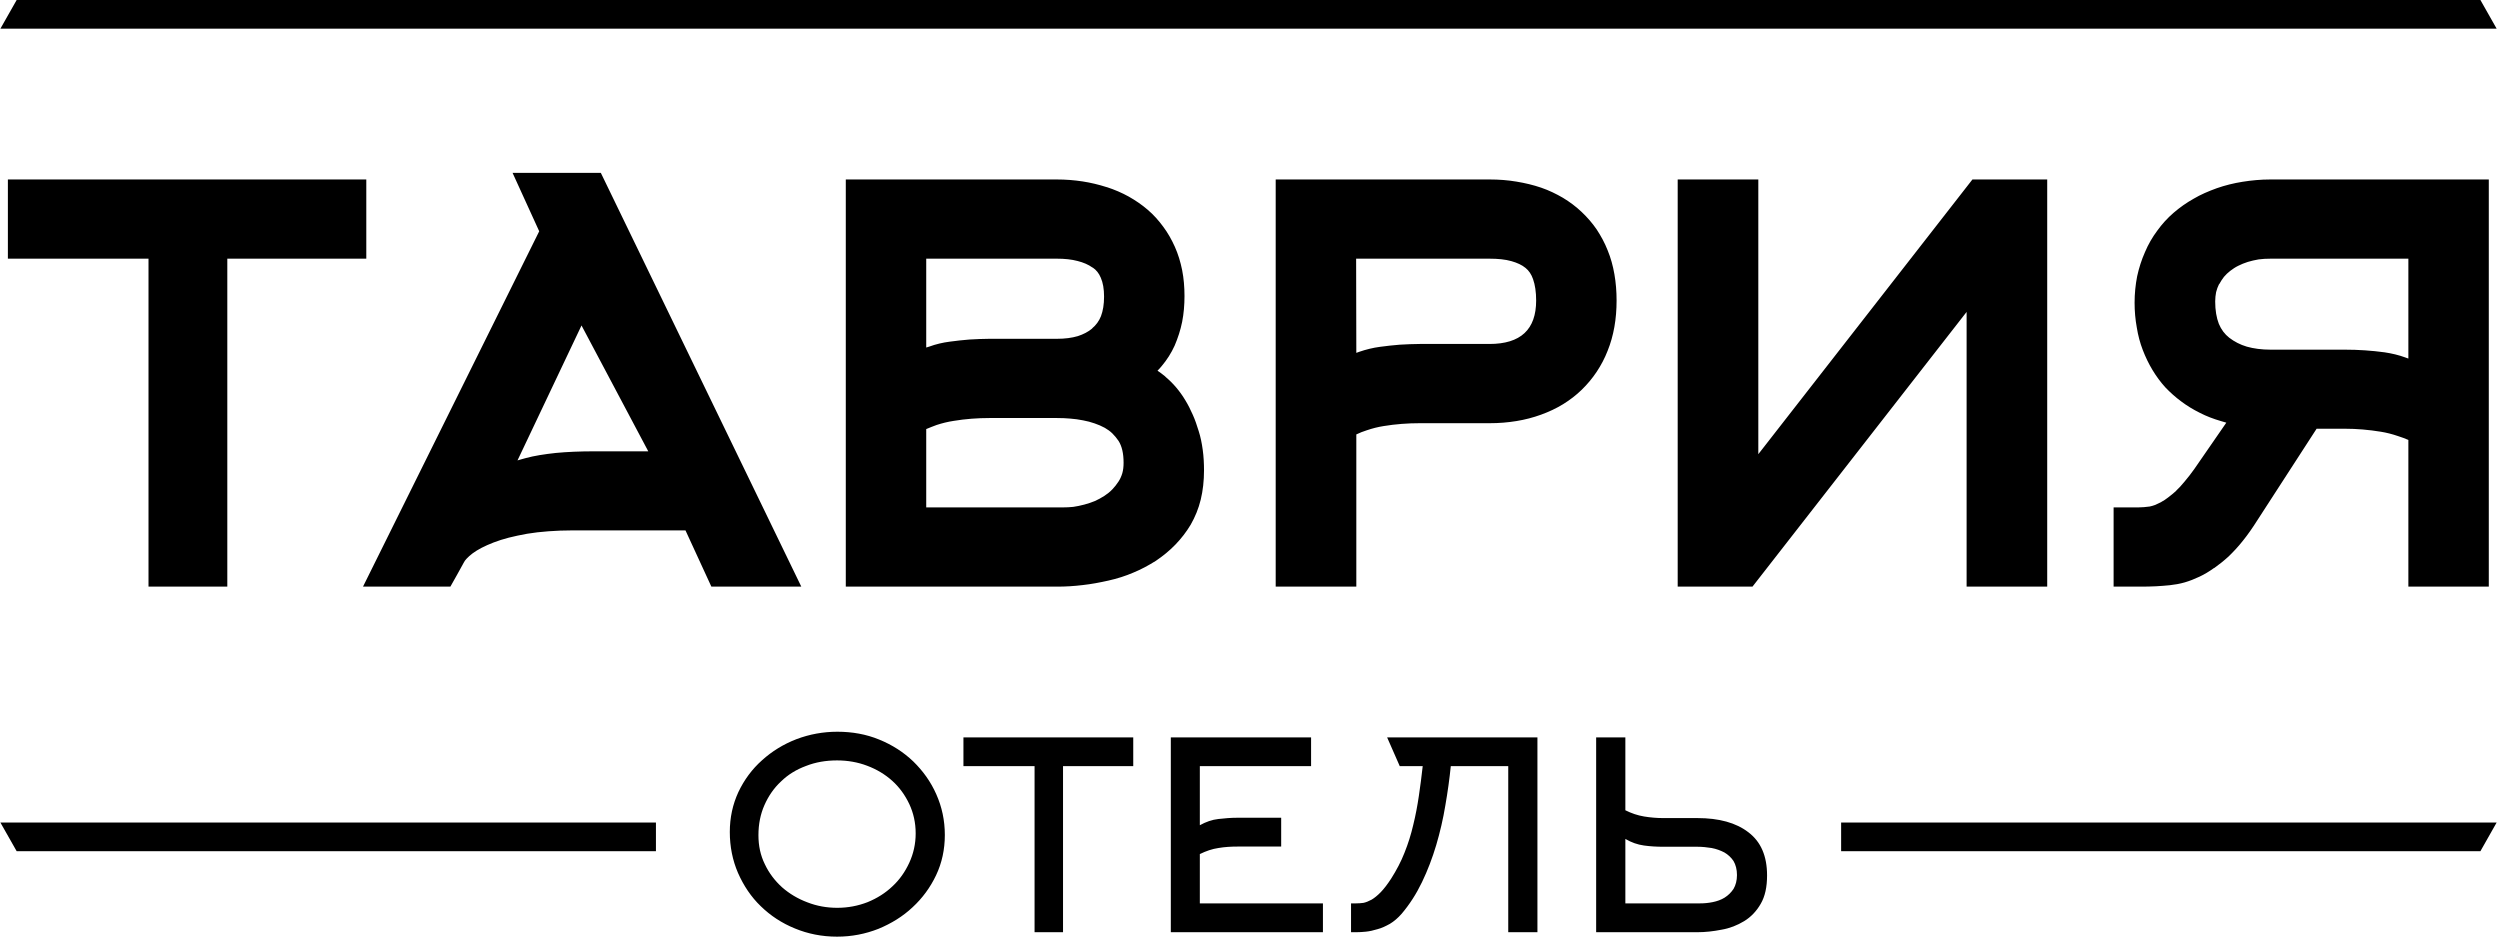 <svg width="104" height="39" viewBox="0 0 104 39" fill="none" xmlns="http://www.w3.org/2000/svg">
<path d="M9.456 10.761V24.404H6.178V10.761H0.328V7.466H15.238V10.761H9.456ZM22.059 7.192H24.995C27.772 12.932 30.557 18.664 33.334 24.404H29.593L28.516 22.064H23.834C23.47 22.064 23.129 22.078 22.818 22.101C22.499 22.123 22.203 22.16 21.93 22.204C21.649 22.256 21.391 22.308 21.164 22.367C20.936 22.427 20.724 22.493 20.534 22.567C20.344 22.641 20.177 22.715 20.033 22.79C19.896 22.864 19.767 22.938 19.661 23.019C19.563 23.093 19.479 23.167 19.411 23.241C19.358 23.293 19.32 23.352 19.297 23.397C19.123 23.73 18.918 24.071 18.736 24.404H15.101L22.431 9.621L21.323 7.192H22.059ZM26.968 18.775L24.191 13.539L21.528 19.153C21.642 19.123 21.748 19.086 21.869 19.057C22.226 18.96 22.643 18.894 23.129 18.842C23.607 18.797 24.138 18.775 24.715 18.775H26.968ZM38.531 14.457L38.653 14.42C38.934 14.317 39.222 14.25 39.51 14.213C39.783 14.176 40.057 14.146 40.33 14.124C40.618 14.109 40.891 14.094 41.164 14.094H43.972C44.298 14.094 44.586 14.057 44.837 13.983C45.064 13.909 45.269 13.806 45.436 13.665V13.657C45.595 13.524 45.717 13.361 45.8 13.154C45.884 12.932 45.929 12.665 45.929 12.339C45.929 12.021 45.884 11.761 45.793 11.554C45.717 11.369 45.603 11.228 45.459 11.132H45.451C45.277 11.006 45.064 10.917 44.829 10.858C44.579 10.791 44.29 10.761 43.972 10.761H38.531V14.457ZM38.531 21.108H44.214C44.359 21.108 44.503 21.101 44.647 21.086C44.791 21.064 44.95 21.034 45.11 20.99C45.269 20.945 45.413 20.901 45.55 20.842C45.687 20.782 45.815 20.708 45.944 20.627C46.058 20.553 46.172 20.464 46.271 20.36C46.362 20.264 46.453 20.153 46.529 20.034C46.597 19.931 46.65 19.812 46.688 19.686C46.726 19.553 46.741 19.412 46.741 19.249C46.741 18.864 46.673 18.561 46.529 18.338C46.453 18.227 46.369 18.123 46.271 18.027C46.18 17.938 46.073 17.864 45.96 17.798C45.823 17.724 45.687 17.664 45.535 17.613C45.383 17.561 45.224 17.516 45.057 17.487C44.875 17.45 44.7 17.427 44.518 17.413C44.351 17.398 44.169 17.39 43.972 17.39H41.164C40.664 17.39 40.163 17.427 39.67 17.509C39.427 17.546 39.191 17.605 38.964 17.679C38.82 17.731 38.675 17.79 38.531 17.849V21.108ZM50.087 19.568C50.087 19.997 50.042 20.405 49.951 20.782C49.86 21.16 49.715 21.508 49.533 21.827C49.351 22.131 49.139 22.404 48.896 22.656C48.653 22.908 48.38 23.13 48.084 23.33C47.788 23.515 47.477 23.686 47.151 23.819C46.825 23.96 46.475 24.071 46.111 24.152C45.747 24.234 45.391 24.3 45.049 24.338C44.693 24.382 44.336 24.404 43.979 24.404H35.185V7.466H43.964C44.336 7.466 44.693 7.495 45.034 7.547C45.375 7.599 45.709 7.68 46.035 7.784H46.043C46.362 7.888 46.673 8.021 46.954 8.177C47.242 8.34 47.5 8.517 47.743 8.725C47.986 8.932 48.198 9.169 48.388 9.428C48.577 9.68 48.737 9.962 48.873 10.265C49.01 10.569 49.108 10.895 49.177 11.236C49.245 11.584 49.275 11.939 49.275 12.317C49.275 12.687 49.245 13.043 49.177 13.391C49.108 13.732 49.002 14.057 48.866 14.376C48.722 14.694 48.539 14.976 48.327 15.228C48.274 15.294 48.213 15.361 48.152 15.42C48.259 15.494 48.372 15.576 48.479 15.665V15.672C48.638 15.805 48.79 15.953 48.934 16.124C49.071 16.287 49.199 16.465 49.313 16.657C49.427 16.842 49.526 17.042 49.624 17.264C49.715 17.464 49.791 17.694 49.867 17.938C49.943 18.175 49.996 18.435 50.034 18.716C50.072 18.99 50.087 19.279 50.087 19.568ZM61.962 14.309C63.259 14.309 63.904 13.709 63.904 12.502C63.904 12.146 63.859 11.85 63.775 11.613C63.707 11.413 63.601 11.258 63.464 11.147C63.312 11.021 63.115 10.932 62.88 10.865C62.622 10.791 62.318 10.761 61.962 10.761H56.415L56.423 14.68L56.544 14.635C56.825 14.539 57.121 14.465 57.409 14.428C57.682 14.391 57.956 14.361 58.229 14.339C58.517 14.324 58.79 14.309 59.063 14.309H61.962ZM53.069 23.938V7.466H61.977C62.356 7.466 62.728 7.495 63.085 7.555C63.441 7.614 63.783 7.695 64.109 7.806C64.435 7.917 64.739 8.066 65.019 8.229C65.3 8.399 65.558 8.591 65.793 8.814C66.028 9.036 66.241 9.28 66.423 9.547C66.598 9.814 66.757 10.102 66.878 10.413C67.007 10.725 67.099 11.058 67.159 11.406C67.22 11.754 67.25 12.124 67.25 12.502C67.25 13.272 67.129 13.969 66.878 14.591C66.757 14.902 66.605 15.191 66.423 15.465C66.241 15.739 66.036 15.983 65.801 16.213C65.573 16.435 65.315 16.635 65.027 16.813C64.739 16.99 64.435 17.131 64.109 17.25C63.783 17.368 63.449 17.457 63.085 17.516C62.728 17.575 62.356 17.605 61.977 17.605H59.071C58.562 17.605 58.062 17.642 57.561 17.724C57.326 17.761 57.091 17.82 56.855 17.901C56.711 17.946 56.559 18.005 56.423 18.072V24.404H53.069V23.938ZM82.289 7.466H85.164V24.404H81.811V12.976L72.903 24.404H69.792V7.466H73.146V18.894L82.053 7.466H82.289ZM100.188 10.761H94.459C94.285 10.761 94.118 10.769 93.958 10.791C93.799 10.821 93.655 10.85 93.511 10.895C93.367 10.939 93.23 10.998 93.109 11.058C92.987 11.117 92.881 11.191 92.782 11.265C92.684 11.339 92.593 11.428 92.517 11.517C92.448 11.606 92.38 11.71 92.32 11.821H92.312C92.259 11.924 92.221 12.035 92.19 12.154C92.168 12.272 92.152 12.398 92.152 12.539C92.152 12.909 92.206 13.22 92.304 13.472C92.403 13.709 92.547 13.902 92.737 14.05C92.949 14.213 93.192 14.339 93.465 14.42C93.753 14.502 94.087 14.546 94.459 14.546H97.547C98.109 14.546 98.655 14.583 99.201 14.657C99.497 14.702 99.786 14.768 100.066 14.872L100.188 14.916V10.761ZM100.188 18.301C100.044 18.242 99.899 18.183 99.748 18.138C99.512 18.057 99.277 17.998 99.049 17.961C98.549 17.879 98.048 17.835 97.54 17.835H96.371L93.897 21.656C93.7 21.967 93.503 22.249 93.306 22.493C93.109 22.745 92.904 22.96 92.706 23.152C92.502 23.338 92.304 23.493 92.107 23.634V23.627C91.902 23.774 91.705 23.893 91.5 23.989C91.295 24.086 91.09 24.167 90.885 24.227C90.681 24.286 90.468 24.323 90.263 24.345C90.073 24.367 89.884 24.375 89.694 24.389C89.489 24.397 89.3 24.404 89.125 24.404H87.926V21.108H88.951C89.102 21.108 89.262 21.093 89.428 21.071C89.504 21.056 89.573 21.034 89.656 21.005C89.74 20.968 89.823 20.93 89.907 20.886L89.914 20.879C90.005 20.834 90.096 20.768 90.195 20.694C90.309 20.612 90.415 20.516 90.529 20.419V20.412C90.635 20.316 90.749 20.19 90.878 20.034C91.014 19.871 91.151 19.701 91.28 19.516L92.615 17.583C92.54 17.561 92.464 17.538 92.388 17.516C92.084 17.427 91.788 17.316 91.515 17.175C91.234 17.035 90.977 16.879 90.741 16.701C90.499 16.524 90.278 16.324 90.073 16.109C89.679 15.672 89.368 15.153 89.14 14.561C89.026 14.265 88.943 13.954 88.89 13.62C88.829 13.287 88.799 12.946 88.799 12.591C88.799 12.213 88.837 11.843 88.905 11.495C88.981 11.147 89.087 10.813 89.231 10.488C89.368 10.162 89.542 9.865 89.74 9.599C89.937 9.325 90.165 9.073 90.423 8.851C90.681 8.629 90.954 8.436 91.257 8.266C91.546 8.095 91.872 7.955 92.221 7.829C92.562 7.71 92.919 7.621 93.291 7.562C93.662 7.503 94.049 7.466 94.444 7.466H103.534V24.404H100.188V18.301Z" fill="black"/>
<path d="M0.017 34.218L0.693 35.41H27.287V34.218H0.017ZM76.591 35.41H103.185L103.86 34.218H76.591V35.41Z" fill="black"/>
<path d="M38.092 34.669C38.092 34.225 38 33.818 37.826 33.447C37.651 33.077 37.416 32.751 37.12 32.484C36.817 32.211 36.468 32.003 36.073 31.855C35.686 31.707 35.261 31.633 34.821 31.633C34.358 31.633 33.926 31.707 33.531 31.863C33.129 32.011 32.78 32.225 32.492 32.507C32.196 32.781 31.968 33.114 31.801 33.492C31.634 33.87 31.551 34.284 31.551 34.744C31.551 35.18 31.634 35.58 31.817 35.951C31.991 36.321 32.234 36.639 32.537 36.914C32.841 37.18 33.19 37.388 33.584 37.536C33.979 37.691 34.396 37.765 34.829 37.765C35.276 37.765 35.694 37.684 36.096 37.528C36.491 37.365 36.832 37.151 37.128 36.869C37.424 36.595 37.651 36.269 37.826 35.891C38 35.514 38.092 35.106 38.092 34.669ZM39.305 34.736C39.305 35.336 39.184 35.899 38.941 36.41C38.698 36.921 38.372 37.365 37.962 37.743C37.56 38.121 37.082 38.417 36.544 38.639C35.997 38.854 35.428 38.965 34.821 38.965C34.191 38.965 33.607 38.847 33.068 38.624C32.522 38.402 32.052 38.091 31.649 37.699C31.247 37.313 30.936 36.847 30.701 36.314C30.474 35.788 30.36 35.217 30.36 34.61C30.36 34.01 30.481 33.462 30.716 32.951C30.959 32.44 31.285 31.996 31.703 31.625C32.112 31.255 32.591 30.959 33.129 30.751C33.675 30.544 34.245 30.44 34.836 30.44C35.451 30.44 36.035 30.544 36.574 30.766C37.12 30.988 37.591 31.292 37.993 31.677C38.395 32.07 38.721 32.522 38.949 33.04C39.184 33.566 39.305 34.129 39.305 34.736ZM44.222 31.87V38.78H43.038V31.87H40.079V30.677H47.143V31.87H44.222ZM49.913 37.58H55.034V38.78H48.706V30.677H54.541V31.87H49.913V34.329C50.171 34.188 50.421 34.099 50.687 34.07C50.945 34.04 51.21 34.018 51.483 34.018H53.297V35.217H51.483C51.218 35.217 50.952 35.232 50.687 35.277C50.429 35.314 50.171 35.403 49.913 35.529V37.58ZM62.743 38.78V31.87H60.353C60.3 32.396 60.224 32.944 60.126 33.507C60.035 34.062 59.906 34.617 59.746 35.158C59.587 35.691 59.39 36.21 59.154 36.699C58.919 37.188 58.638 37.625 58.305 38.017C58.153 38.188 57.993 38.328 57.819 38.432C57.645 38.528 57.477 38.61 57.303 38.654C57.136 38.706 56.969 38.743 56.817 38.758C56.666 38.773 56.537 38.78 56.423 38.78H56.203V37.58H56.423C56.522 37.58 56.62 37.573 56.726 37.558C56.825 37.536 56.939 37.491 57.06 37.425C57.174 37.358 57.303 37.254 57.44 37.114C57.569 36.98 57.713 36.795 57.872 36.551C58.092 36.203 58.282 35.847 58.426 35.477C58.578 35.099 58.699 34.714 58.79 34.321C58.889 33.921 58.965 33.514 59.025 33.107C59.086 32.692 59.139 32.285 59.185 31.87H58.229L57.705 30.677H63.957V38.78H62.743ZM69.193 35.225C68.919 35.225 68.654 35.21 68.388 35.173C68.123 35.136 67.865 35.047 67.615 34.899V37.58H70.733C70.9 37.58 71.067 37.565 71.249 37.528C71.431 37.491 71.598 37.432 71.742 37.343C71.894 37.247 72.015 37.128 72.114 36.98C72.205 36.825 72.258 36.632 72.258 36.403C72.258 36.166 72.205 35.973 72.114 35.817C72.015 35.669 71.886 35.551 71.734 35.462C71.575 35.38 71.401 35.314 71.203 35.277C71.014 35.247 70.816 35.225 70.612 35.225H69.193ZM66.4 38.78V30.677H67.615V33.707C67.865 33.832 68.123 33.921 68.396 33.966C68.662 34.01 68.927 34.032 69.193 34.032H70.612C71.507 34.032 72.22 34.225 72.736 34.625C73.252 35.017 73.51 35.61 73.51 36.417C73.51 36.899 73.426 37.291 73.244 37.602C73.07 37.906 72.835 38.151 72.554 38.321C72.273 38.491 71.962 38.617 71.613 38.676C71.272 38.743 70.938 38.78 70.612 38.78H66.4Z" fill="black"/>
<path d="M0.017 1.192L0.693 0C34.859 0 69.018 0 103.185 0L103.86 1.192C69.094 1.192 34.783 1.192 0.017 1.192Z" fill="black"/>
</svg>

